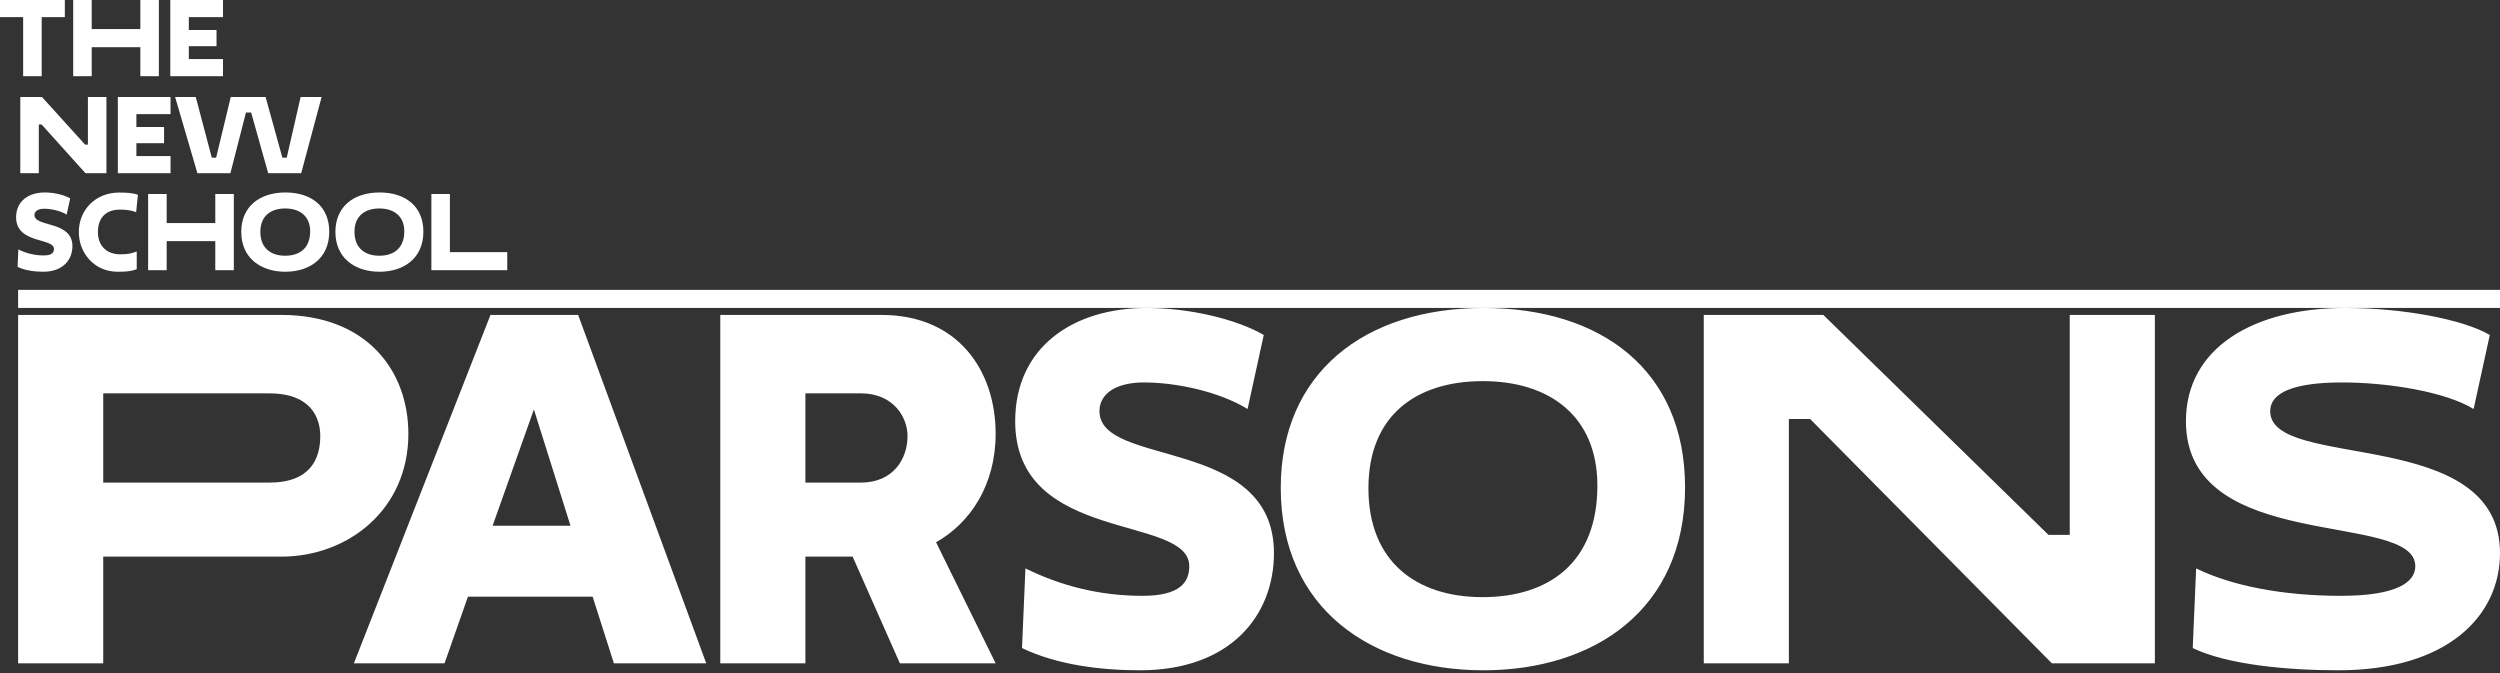 <?xml version="1.0" encoding="UTF-8"?>
<svg width="130px" height="35px" viewBox="0 0 130 35" version="1.1" xmlns="http://www.w3.org/2000/svg" xmlns:xlink="http://www.w3.org/1999/xlink">
    <rect x="0" y="0" width="130" height="35" fill="#333333" stroke="none"/>
    <!-- Generator: Sketch 53.2 (72643) - https://sketchapp.com -->
    <title>Logo Parsons</title>
    <desc>Created with Sketch.</desc>
    <g id="Classes" stroke="none" stroke-width="1" fill="none" fill-rule="evenodd">
        <g id="MSG-Webby-Desktop-v3" transform="translate(-750, -3667)" fill="#FFFFFF">
            <g id="Institutions-&amp;-Testimonials" transform="translate(0, 3373)">
                <g id="Group-16" transform="translate(93, 271)">
                    <path d="M657.942,39.014 L657.942,38.072 L787,38.072 L787,39.014 L657.942,39.014 Z M659.168,23.892 L659.168,26.964 L658.204,26.964 L658.204,23.892 L657,23.892 L657,23 L660.371,23 L660.371,23.892 L659.168,23.892 Z M664.298,25.453 L661.769,25.453 L661.769,26.964 L660.806,26.964 L660.806,23 L661.769,23 L661.769,24.512 L664.298,24.512 L664.298,23 L665.261,23 L665.261,26.964 L664.298,26.964 L664.298,25.453 Z M665.855,26.964 L665.855,23 L668.596,23 L668.596,23.892 L666.819,23.892 L666.819,24.561 L668.259,24.561 L668.259,25.403 L666.819,25.403 L666.819,26.072 L668.596,26.072 L668.596,26.964 L665.855,26.964 Z M659.162,29.471 L659.018,29.471 L659.018,32.008 L658.055,32.008 L658.055,28.044 L659.182,28.044 L661.426,30.521 L661.571,30.521 L661.571,28.044 L662.534,28.044 L662.534,32.008 L661.445,32.008 L659.162,29.471 Z M663.128,32.008 L663.128,28.044 L665.868,28.044 L665.868,28.936 L664.092,28.936 L664.092,29.604 L665.532,29.604 L665.532,30.447 L664.092,30.447 L664.092,31.116 L665.868,31.116 L665.868,32.008 L663.128,32.008 Z M666.106,28.044 L667.18,28.044 L668.013,31.2 L668.239,31.2 L669,28.044 L670.811,28.044 L671.683,31.2 L671.91,31.2 L672.632,28.044 L673.725,28.044 L672.661,32.008 L670.946,32.008 L670.06,28.851 L669.79,28.851 L668.981,32.008 L667.266,32.008 L666.106,28.044 Z M657.837,34.296 C657.837,33.459 658.488,33.008 659.326,33.008 C659.812,33.008 660.347,33.137 660.65,33.315 L660.467,34.158 C660.145,33.96 659.663,33.855 659.292,33.855 C658.993,33.855 658.791,33.975 658.791,34.182 C658.791,34.826 660.766,34.465 660.766,35.798 C660.766,36.506 660.275,37.13 659.249,37.13 C658.81,37.13 658.314,37.071 657.915,36.878 L657.953,35.971 C658.353,36.169 658.791,36.283 659.278,36.283 C659.701,36.283 659.807,36.129 659.807,35.946 C659.807,35.352 657.837,35.698 657.837,34.296 Z M664.11,36.997 C663.802,37.115 663.541,37.13 663.108,37.13 C661.913,37.13 661.099,36.164 661.099,35.064 C661.099,33.94 661.942,33.013 663.194,33.013 C663.517,33.013 663.874,33.023 664.172,33.127 L664.081,34.029 C663.743,33.915 663.503,33.9 663.224,33.9 C662.51,33.9 662.091,34.331 662.091,35.064 C662.091,35.803 662.569,36.224 663.247,36.224 C663.681,36.224 663.816,36.179 664.11,36.08 L664.11,36.997 Z M668.195,35.54 L665.667,35.54 L665.667,37.051 L664.703,37.051 L664.703,33.088 L665.667,33.088 L665.667,34.599 L668.195,34.599 L668.195,33.088 L669.159,33.088 L669.159,37.051 L668.195,37.051 L668.195,35.54 Z M671.843,33.008 C673.167,33.008 674.121,33.712 674.121,35.049 C674.121,36.442 673.09,37.13 671.838,37.13 C670.576,37.13 669.545,36.432 669.545,35.054 C669.545,33.756 670.485,33.008 671.843,33.008 Z M676.738,33.008 C678.063,33.008 679.016,33.712 679.016,35.049 C679.016,36.442 677.985,37.13 676.733,37.13 C675.471,37.13 674.441,36.432 674.441,35.054 C674.441,33.756 675.38,33.008 676.738,33.008 Z M671.828,36.298 C672.585,36.298 673.129,35.902 673.129,35.03 C673.129,34.237 672.585,33.84 671.833,33.84 C671.082,33.84 670.538,34.227 670.538,35.059 C670.538,35.897 671.082,36.298 671.828,36.298 Z M676.724,36.298 C677.48,36.298 678.024,35.902 678.024,35.03 C678.024,34.237 677.48,33.84 676.728,33.84 C675.977,33.84 675.433,34.227 675.433,35.059 C675.433,35.897 675.977,36.298 676.724,36.298 Z M679.432,33.088 L680.395,33.088 L680.395,36.11 L683.377,36.11 L683.377,37.051 L679.432,37.051 L679.432,33.088 Z M657.942,39.377 L671.64,39.377 C676.044,39.377 678.235,42.253 678.235,45.559 C678.235,49.522 675.07,51.944 671.64,51.944 L662.368,51.944 L662.368,57.493 L657.942,57.493 L657.942,39.377 Z M687.817,54.028 L681.333,54.028 L680.116,57.493 L675.402,57.493 L682.505,39.377 L687.064,39.377 L693.725,57.493 L688.923,57.493 L687.817,54.028 Z M662.368,43.453 L662.368,48.095 L670.999,48.095 C673.168,48.095 673.654,46.827 673.654,45.672 C673.654,44.721 673.168,43.453 670.999,43.453 L662.368,43.453 Z M682.616,50.337 L686.666,50.337 L684.763,44.291 L682.616,50.337 Z M698.881,43.453 L698.881,48.095 L701.758,48.095 C703.484,48.095 704.192,46.827 704.192,45.672 C704.192,44.721 703.484,43.453 701.758,43.453 L698.881,43.453 Z M694.455,39.377 L702.842,39.377 C706.804,39.377 708.773,42.253 708.773,45.559 C708.773,48.231 707.445,50.201 705.675,51.198 L708.773,57.493 L703.794,57.493 L701.337,51.944 L698.881,51.944 L698.881,57.493 L694.455,57.493 L694.455,39.377 Z M709.79,44.902 C709.79,41.075 712.778,39.014 716.629,39.014 C718.864,39.014 721.32,39.603 722.715,40.419 L721.874,44.268 C720.391,43.362 718.178,42.887 716.474,42.887 C715.102,42.887 714.172,43.43 714.172,44.381 C714.172,47.325 723.245,45.672 723.245,51.764 C723.245,55.002 720.988,57.855 716.275,57.855 C714.261,57.855 711.982,57.583 710.145,56.7 L710.322,52.556 C712.159,53.462 714.172,53.983 716.408,53.983 C718.355,53.983 718.842,53.281 718.842,52.443 C718.842,49.725 709.79,51.311 709.79,44.902 Z M734.089,54.051 C737.563,54.051 740.064,52.239 740.064,48.254 C740.064,44.631 737.563,42.819 734.111,42.819 C730.659,42.819 728.158,44.585 728.158,48.39 C728.158,52.216 730.659,54.051 734.089,54.051 Z M734.155,39.014 C740.241,39.014 744.623,42.23 744.623,48.344 C744.623,54.708 739.887,57.855 734.133,57.855 C728.335,57.855 723.599,54.662 723.599,48.367 C723.599,42.434 727.914,39.014 734.155,39.014 Z M751.128,44.789 L750.021,44.789 L750.021,57.493 L745.596,57.493 L745.596,39.377 L751.814,39.377 L763.521,50.813 L764.627,50.813 L764.627,39.377 L769.053,39.377 L769.053,57.493 L763.698,57.493 L751.128,44.789 Z M770.668,44.902 C770.668,41.075 774.209,39.014 778.945,39.014 C781.954,39.014 785.074,39.603 786.469,40.419 L785.628,44.268 C784.145,43.362 781.158,42.887 778.79,42.887 C776.245,42.887 775.05,43.43 775.05,44.381 C775.05,47.506 787,45.084 787,51.764 C787,55.002 784.3,57.855 778.591,57.855 C776.023,57.855 772.859,57.583 771.022,56.7 L771.199,52.556 C773.036,53.462 775.714,53.983 778.724,53.983 C781.622,53.983 782.596,53.281 782.596,52.443 C782.596,49.522 770.668,51.854 770.668,44.902 Z" id="Logo-Parsons"></path>
                </g>
            </g>
        </g>
    </g>
</svg>